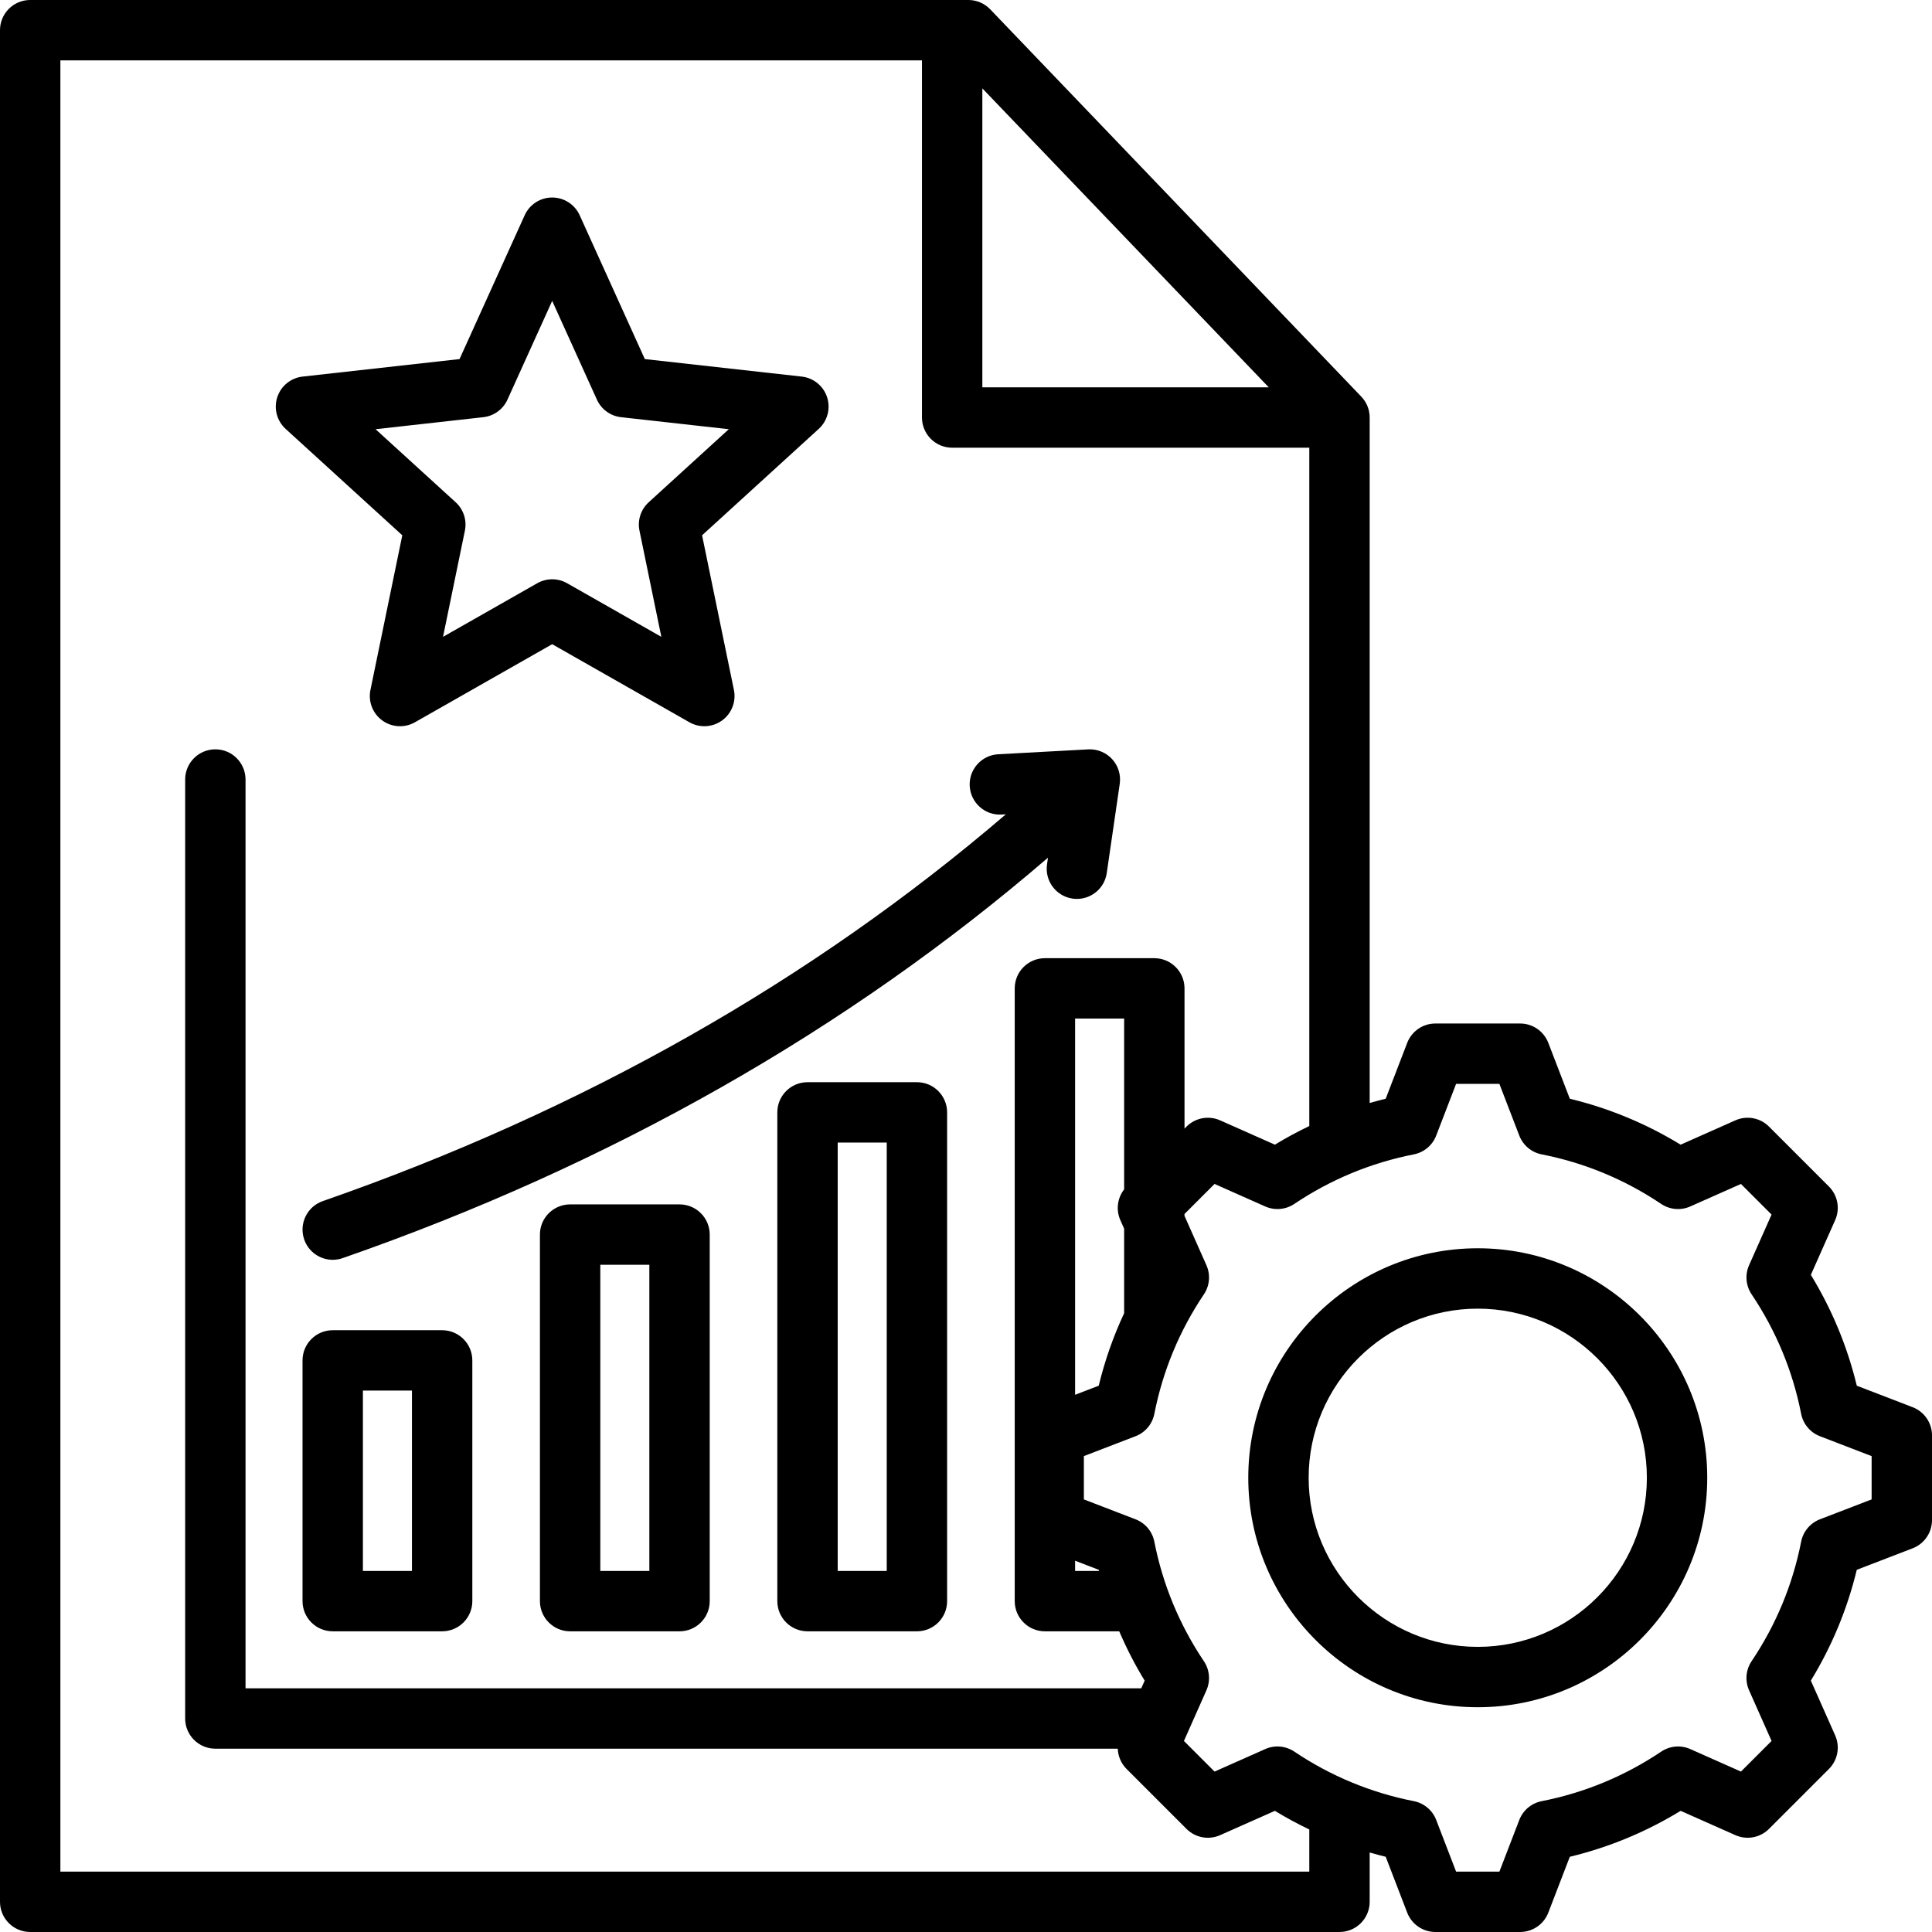 <?xml version="1.0" encoding="UTF-8"?> <svg xmlns="http://www.w3.org/2000/svg" id="Layer_1" height="512" viewBox="0 0 512 512" width="512"><path d="m117.171 352.521h-28.997c-4.418 0-8 3.582-8 8v63.793c0 4.418 3.582 8 8 8h28.997c4.418 0 8-3.582 8-8v-63.793c0-4.418-3.582-8-8-8zm-8 63.794h-12.997v-47.793h12.997zm70.913-97.138h-28.997c-4.418 0-8 3.582-8 8v97.138c0 4.418 3.582 8 8 8h28.997c4.418 0 8-3.582 8-8v-97.138c0-4.419-3.582-8-8-8zm-8 97.138h-12.997v-81.138h12.997zm70.912-129.521h-28.997c-4.418 0-8 3.582-8 8v129.521c0 4.418 3.582 8 8 8h28.997c4.418 0 8-3.582 8-8v-129.521c0-4.418-3.582-8-8-8zm-8 129.521h-12.997v-113.521h12.997zm-149.453-98.01c68.79-23.956 129.586-58.396 181.015-102.504l-1.153.063c-4.41.243-8.182-3.144-8.422-7.555-.239-4.412 3.143-8.183 7.555-8.422l23.854-1.294c2.38-.129 4.722.821 6.34 2.593 1.618 1.771 2.355 4.174 2.01 6.548l-3.441 23.64c-.579 3.981-3.998 6.848-7.906 6.849-.384 0-.771-.027-1.162-.084-4.372-.637-7.4-4.697-6.764-9.069l.258-1.775c-53.11 45.726-115.891 81.386-186.92 106.122-.87.303-1.759.447-2.631.447-3.31 0-6.405-2.069-7.555-5.371-1.455-4.175.749-8.735 4.922-10.188zm421.331 54.619-14.804-5.698c-2.51-10.388-6.591-20.233-12.177-29.373l6.444-14.508c1.343-3.024.686-6.564-1.654-8.904l-15.883-15.883c-2.339-2.339-5.877-2.998-8.903-1.654l-14.515 6.447c-9.14-5.585-18.982-9.666-29.364-12.174l-5.7-14.809c-1.188-3.088-4.156-5.126-7.466-5.126h-22.461c-3.31 0-6.277 2.038-7.466 5.126l-5.7 14.809c-1.427.345-2.84.725-4.246 1.129v-181.66c0-2.063-.797-4.045-2.224-5.535l-98.344-102.646c-1.509-1.575-3.596-2.465-5.776-2.465h-248.635c-4.418 0-8 3.581-8 8v496c0 4.418 3.582 8 8 8h346.979c4.418 0 8-3.582 8-8v-13.065c1.405.404 2.819.785 4.245 1.129l5.701 14.809c1.188 3.088 4.156 5.126 7.466 5.126h22.461c3.31 0 6.277-2.038 7.466-5.126l5.699-14.804c10.389-2.51 20.234-6.591 29.372-12.176l14.508 6.443c3.023 1.343 6.564.686 8.904-1.654l15.883-15.883c2.34-2.34 2.997-5.879 1.654-8.904l-6.447-14.514c5.586-9.139 9.667-18.982 12.175-29.364l14.809-5.701c3.089-1.189 5.126-4.157 5.126-7.466v-22.46c-.001-3.31-2.039-6.278-5.127-7.466zm-170.639-270.278h-75.903v-79.224zm10.744 393.354h-330.979v-480h228.332v94.646c0 4.418 3.582 8 8 8h94.646v179.764c-3.107 1.493-6.153 3.129-9.118 4.941l-14.515-6.446c-3.025-1.344-6.563-.686-8.903 1.654l-.533.533v-37.16c0-4.418-3.582-8-8-8h-28.997c-4.418 0-8 3.582-8 8v162.384c0 4.418 3.582 8 8 8h19.696c1.928 4.495 4.167 8.863 6.741 13.073l-.902 2.032h-237.378v-240.84c0-4.418-3.582-8-8-8s-8 3.582-8 8v248.839c0 4.418 3.582 8 8 8h239.152c.069 1.983.874 3.917 2.338 5.381l15.882 15.882c2.341 2.34 5.878 2.999 8.904 1.654l14.515-6.446c2.964 1.812 6.011 3.448 9.118 4.941v11.168zm-62.067-82.394 6.261 2.41c.024.1.054.199.079.299h-6.339v-2.709zm12.997-98.408c-1.791 2.305-2.211 5.43-1.005 8.147l1.005 2.262v22.4c-2.874 6.157-5.129 12.575-6.733 19.218l-6.264 2.411v-99.704h12.997zm198.091 82.16-13.699 5.274c-2.567.988-4.447 3.225-4.977 5.924-2.232 11.365-6.651 22.023-13.134 31.678-1.533 2.283-1.786 5.193-.67 7.707l5.965 13.43-8.114 8.115-13.423-5.962c-2.516-1.117-5.426-.864-7.708.67-9.651 6.481-20.312 10.9-31.686 13.134-2.699.53-4.937 2.41-5.924 4.977l-5.271 13.695h-11.477l-5.273-13.7c-.987-2.567-3.226-4.446-5.924-4.977-11.363-2.231-22.021-6.65-31.679-13.133-2.282-1.532-5.193-1.785-7.706-.669l-13.43 5.964-8.114-8.114 5.962-13.424c1.116-2.514.863-5.424-.67-7.707-6.482-9.653-10.901-20.313-13.135-31.686-.529-2.699-2.409-4.937-4.977-5.925l-13.695-5.271v-11.476l13.699-5.273c2.566-.988 4.446-3.226 4.976-5.924 2.233-11.369 6.651-22.027 13.134-31.679 1.533-2.283 1.786-5.193.67-7.707l-5.812-13.085v-.495l7.962-7.962 13.427 5.964c2.513 1.116 5.424.864 7.708-.668 9.656-6.482 20.314-10.901 31.68-13.134 2.699-.53 4.936-2.41 5.924-4.976l5.273-13.7h11.477l5.273 13.7c.988 2.566 3.225 4.446 5.924 4.976 11.364 2.232 22.022 6.651 31.679 13.134 2.282 1.532 5.191 1.787 7.707.669l13.429-5.965 8.114 8.115-5.962 13.424c-1.116 2.514-.863 5.424.67 7.707 6.482 9.653 10.901 20.313 13.135 31.685.529 2.699 2.409 4.937 4.976 5.924l13.696 5.271zm-104.379-66.553c-33.534 0-60.815 27.282-60.815 60.815s27.281 60.815 60.815 60.815 60.815-27.282 60.815-60.815-27.281-60.815-60.815-60.815zm0 105.631c-24.711 0-44.815-20.104-44.815-44.815s20.104-44.815 44.815-44.815 44.815 20.104 44.815 44.815-20.104 44.815-44.815 44.815zm-285.01-294.577-8.439 40.984c-.633 3.076.593 6.239 3.134 8.085 2.54 1.846 5.926 2.036 8.658.481l36.37-20.691 36.37 20.691c1.231.7 2.595 1.046 3.955 1.046 1.657 0 3.308-.514 4.703-1.528 2.541-1.846 3.767-5.009 3.134-8.085l-8.439-40.985 30.917-28.197c2.321-2.116 3.188-5.396 2.218-8.383s-3.6-5.13-6.722-5.479l-41.585-4.639-17.264-38.117c-1.296-2.861-4.146-4.7-7.287-4.7-3.142 0-5.991 1.838-7.287 4.7l-17.263 38.117-41.586 4.639c-3.122.348-5.751 2.491-6.722 5.479s-.104 6.267 2.218 8.383zm21.47-31.3c2.805-.313 5.236-2.08 6.4-4.65l11.853-26.172 11.854 26.172c1.164 2.57 3.596 4.337 6.4 4.65l28.553 3.185-21.228 19.36c-2.085 1.901-3.014 4.76-2.445 7.524l5.795 28.141-24.973-14.207c-1.227-.697-2.591-1.046-3.956-1.046s-2.729.349-3.956 1.046l-24.972 14.207 5.795-28.14c.568-2.764-.36-5.623-2.445-7.524l-21.229-19.36z"></path></svg> 